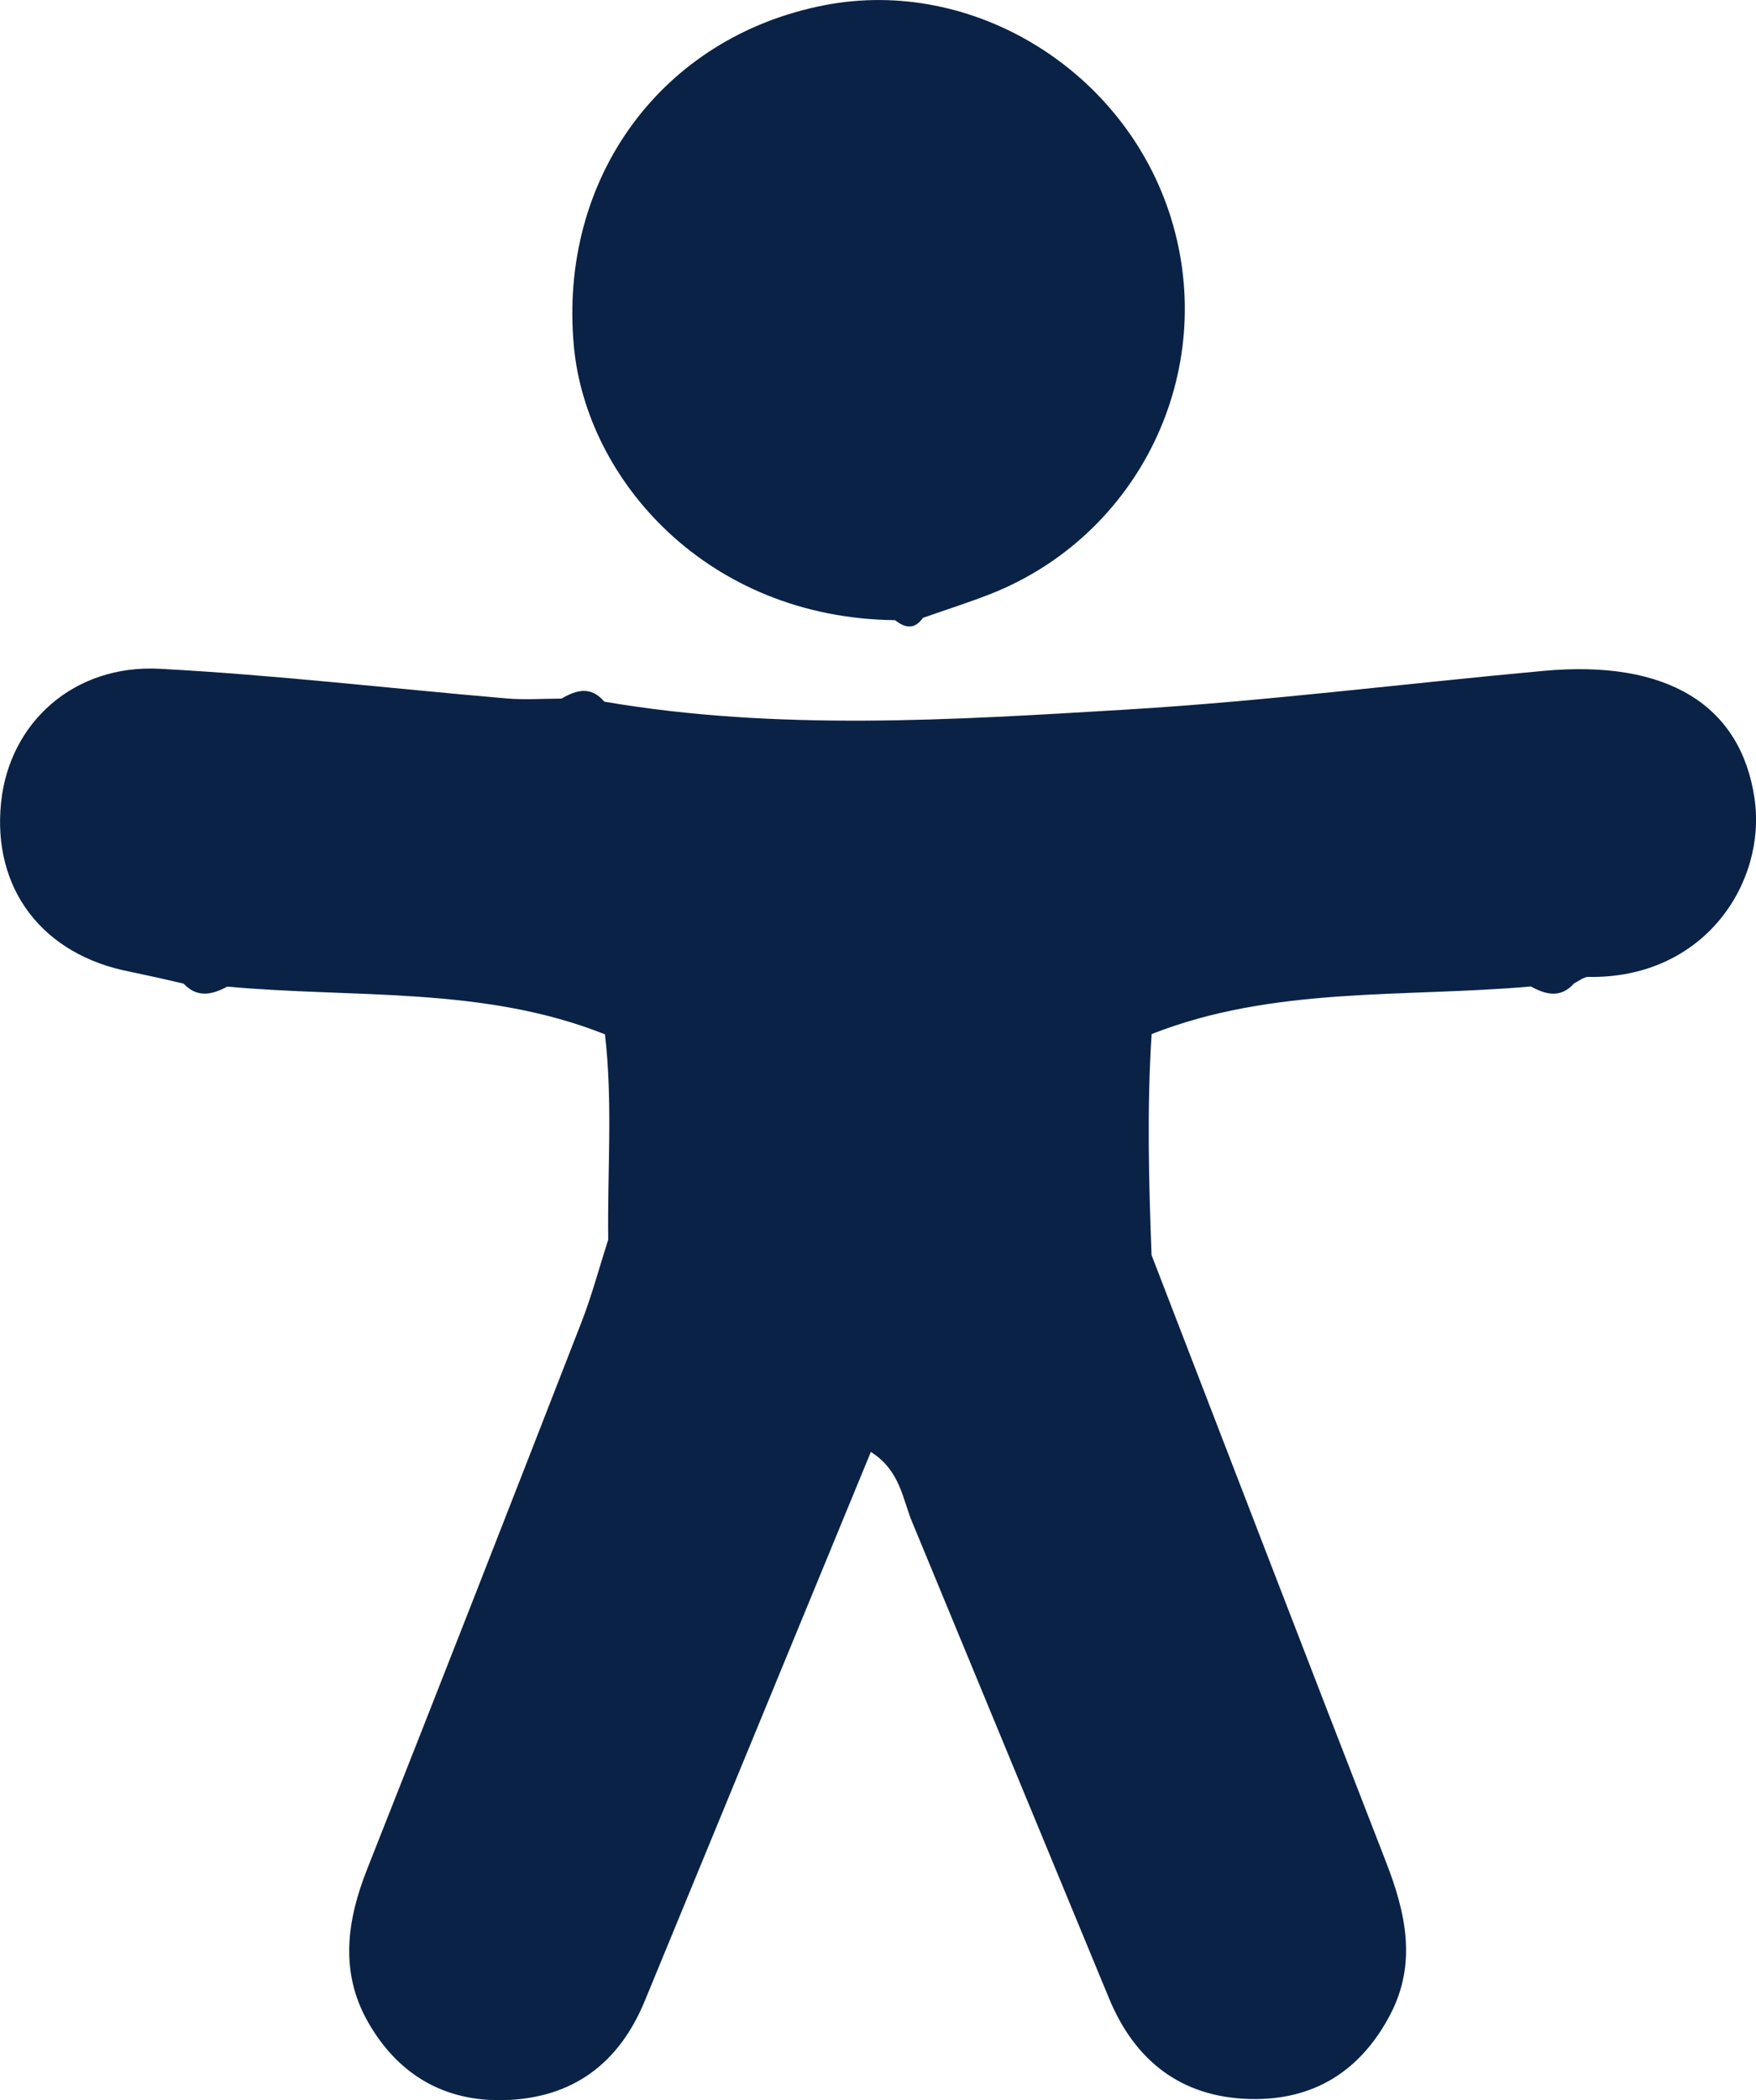<?xml version="1.0" encoding="UTF-8"?>
<svg width="26.498px" height="31.673px" viewBox="0 0 26.498 31.673" version="1.1" xmlns="http://www.w3.org/2000/svg" xmlns:xlink="http://www.w3.org/1999/xlink">
    <title>Shape</title>
    <g id="Page-1" stroke="none" stroke-width="1" fill="none" fill-rule="evenodd">
        <g id="home_w3" transform="translate(-16.538, -718.134)" fill="#0A2246">
            <g id="Group" transform="translate(0, 709)">
                <path d="M33.915,28.062 C35.092,31.111 36.265,34.161 37.45,37.207 C37.75,37.976 37.923,38.739 37.517,39.516 C37.068,40.372 36.354,40.819 35.383,40.789 C34.356,40.757 33.664,40.21 33.277,39.28 L30.304,32.092 C30.156,31.74 30.124,31.311 29.679,31.031 L26.266,39.314 C25.877,40.256 25.179,40.776 24.156,40.806 C23.234,40.834 22.534,40.412 22.087,39.621 C21.662,38.868 21.772,38.094 22.081,37.316 C23.168,34.571 24.243,31.821 25.314,29.07 C25.471,28.666 25.583,28.243 25.716,27.829 C25.702,26.797 25.787,25.764 25.667,24.733 C23.829,24.002 21.875,24.19 19.968,24.013 C19.739,24.136 19.515,24.188 19.308,23.968 L18.906,23.876 L18.503,23.789 C17.179,23.536 16.416,22.536 16.555,21.229 C16.682,20.032 17.652,19.152 18.947,19.22 C20.694,19.313 22.435,19.518 24.179,19.667 C24.454,19.691 24.733,19.67 25.011,19.67 C25.237,19.537 25.457,19.478 25.657,19.716 C28.272,20.162 30.902,19.993 33.523,19.836 C35.632,19.71 37.732,19.443 39.837,19.251 C41.703,19.081 42.808,19.771 43.014,21.177 C43.198,22.439 42.261,23.898 40.506,23.867 C40.435,23.866 40.363,23.93 40.291,23.964 C40.089,24.192 39.866,24.136 39.639,24.011 C37.722,24.181 35.762,24.003 33.916,24.729 C33.844,25.84 33.873,26.951 33.915,28.062 Z M30.045,18.487 C27.213,18.455 25.386,16.375 25.198,14.358 C24.962,11.828 26.519,9.685 28.988,9.211 C31.219,8.782 33.517,10.195 34.208,12.421 C34.927,14.735 33.735,17.211 31.472,18.097 C31.14,18.226 30.801,18.334 30.465,18.452 C30.34,18.632 30.196,18.608 30.045,18.487 Z" id="Shape"></path>
            </g>
        </g>
    </g>
</svg>